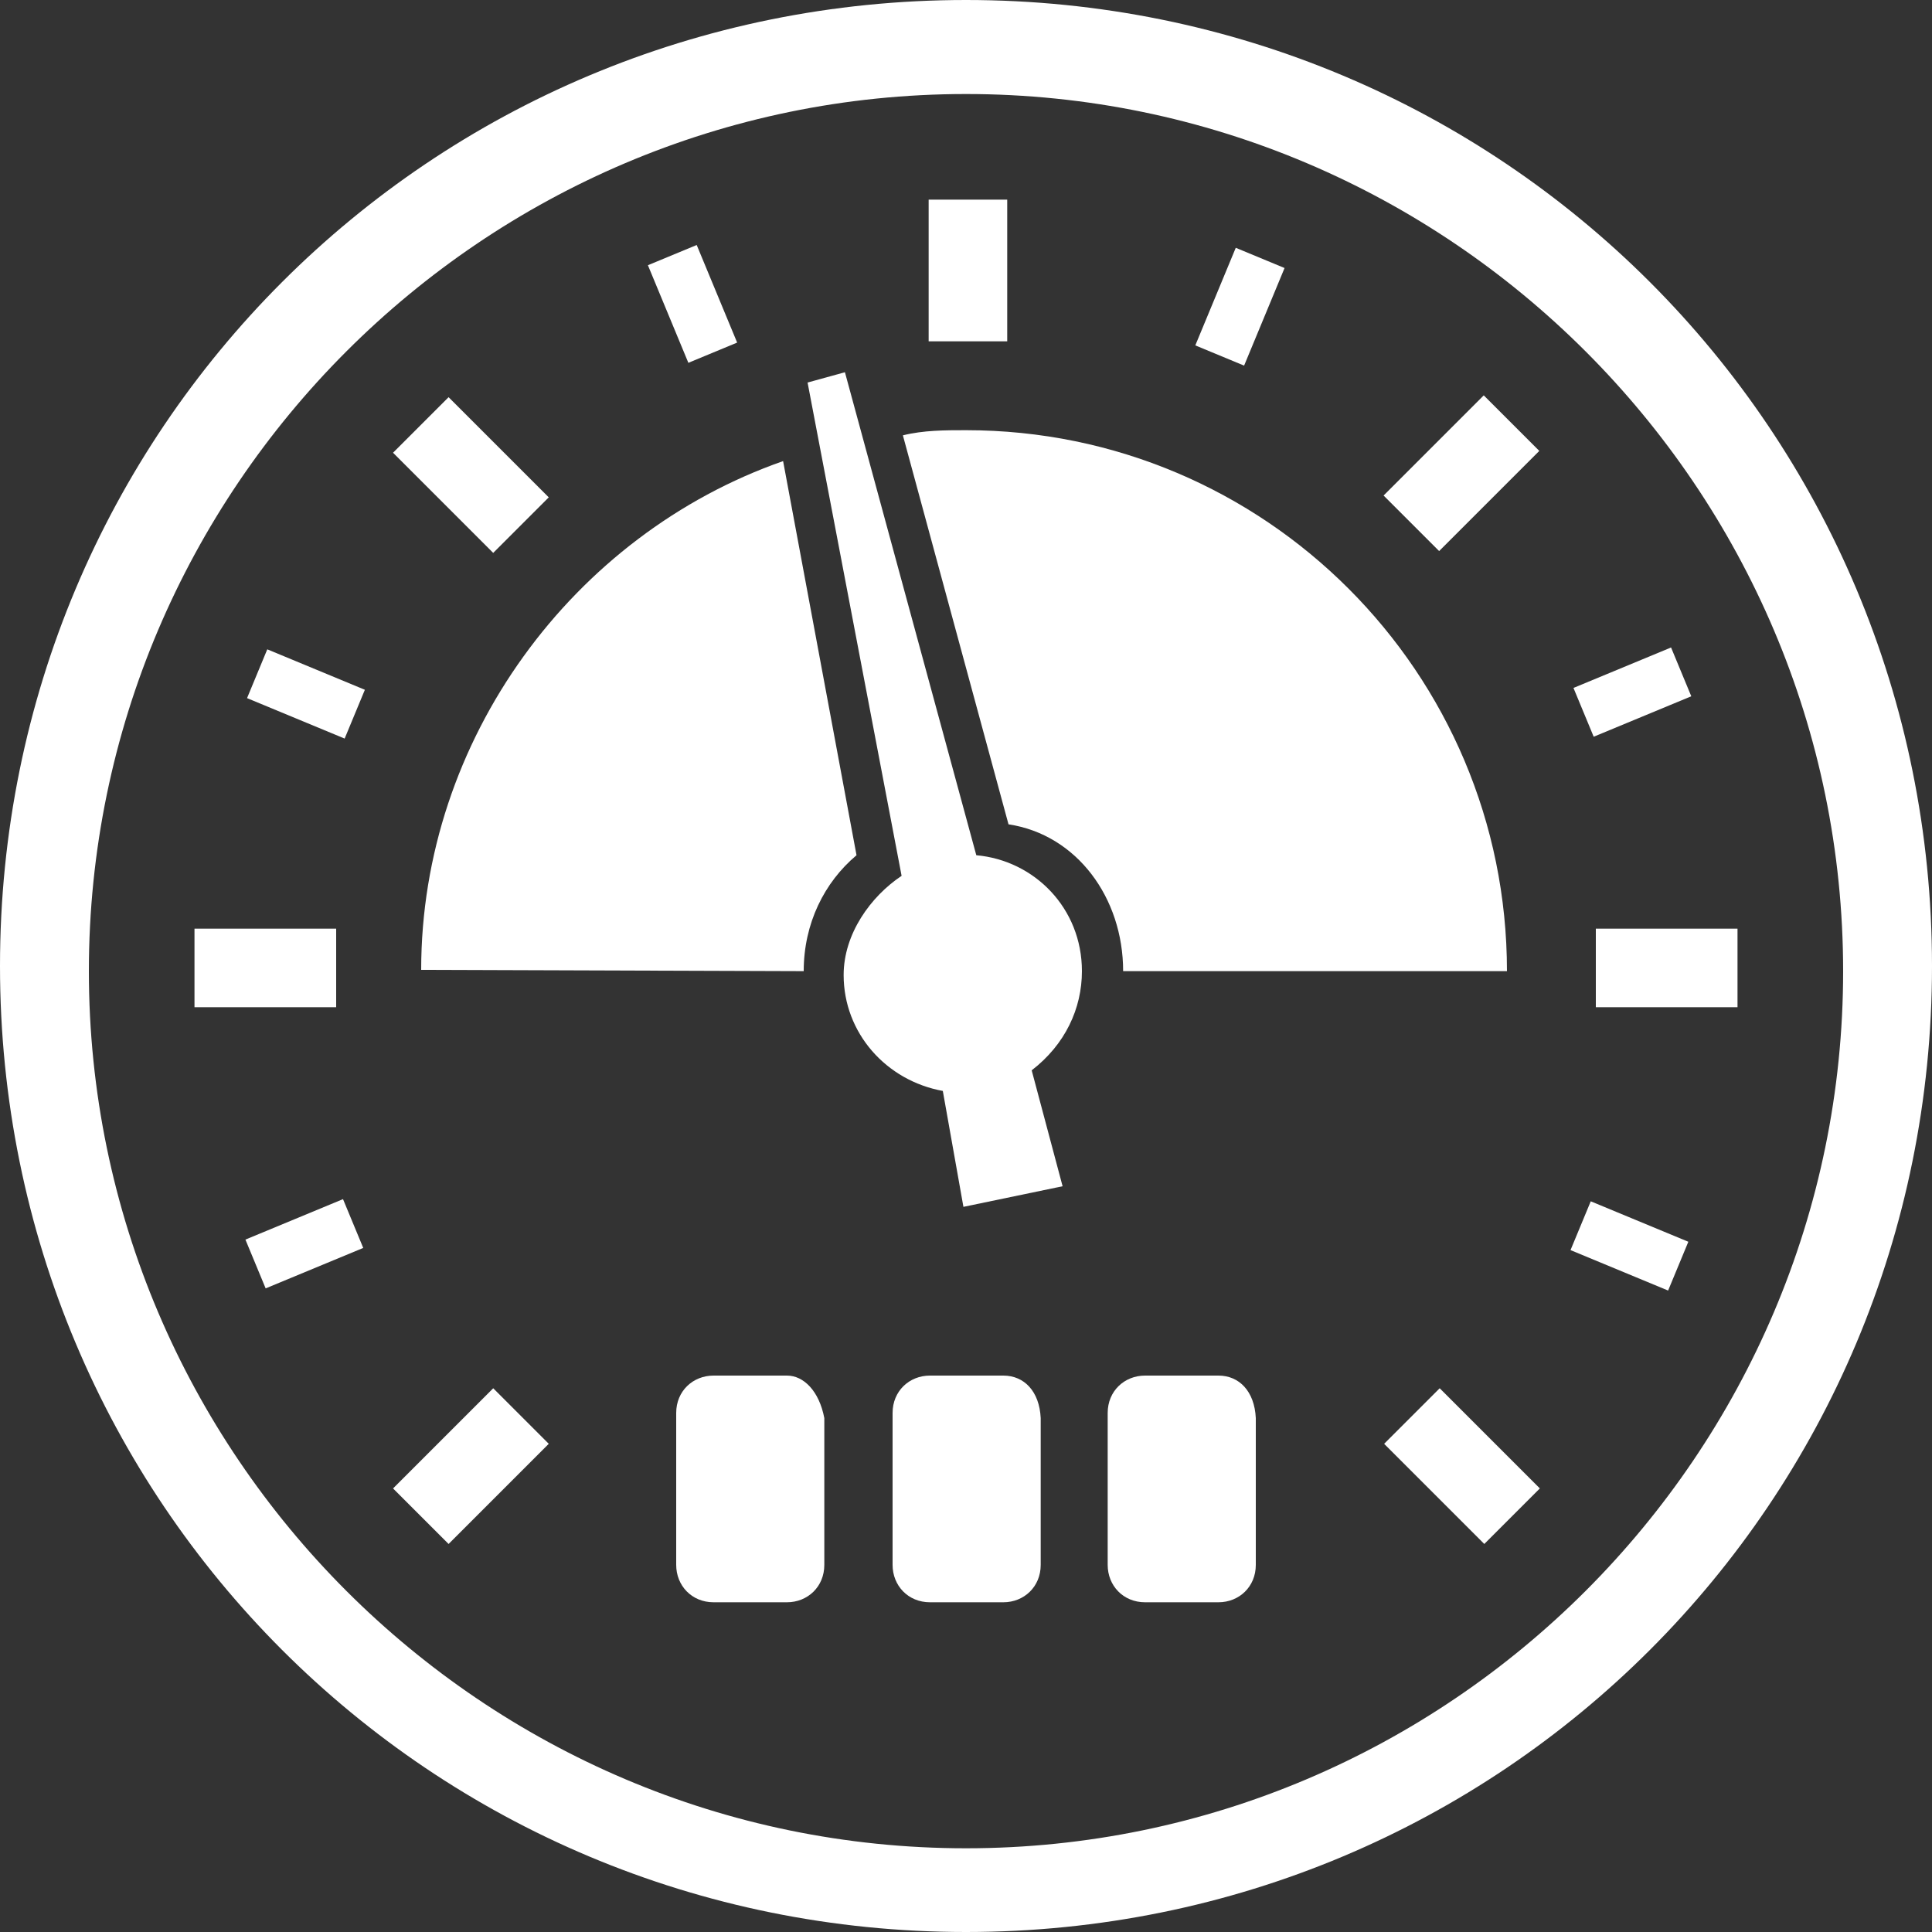 <svg xmlns="http://www.w3.org/2000/svg" xmlns:xlink="http://www.w3.org/1999/xlink" id="Laag_1" x="0px" y="0px" viewBox="0 0 150 150" style="enable-background:new 0 0 150 150;" xml:space="preserve">
<rect x="0" y="0" width="150" height="150" fill="#333333" stroke="none"/>
<style type="text/css">
	.st0{fill:#FFFFFF;}
</style>
<g>
	<path class="st0" d="M62.4,75.4c0-3.7,1.6-6.9,4.1-9l-5.7-30.6c-16.3,5.7-28.1,21.6-28.1,39.5L62.4,75.4L62.4,75.4z"></path>
	<path class="st0" d="M87.2,75.4H117c0-23.2-18.8-42-42-42c-1.6,0-3.3,0-4.9,0.4L78.3,64C83.6,64.8,87.2,69.7,87.2,75.4z"></path>
	<rect x="72.1" y="15.5" class="st0" width="6.1" height="11"></rect>
	<rect x="108" y="33.7" transform="matrix(0.707 -0.707 0.707 0.707 7.239 91.003)" class="st0" width="11" height="6.1"></rect>
	<rect x="33.5" y="31.4" transform="matrix(0.707 -0.707 0.707 0.707 -15.369 36.635)" class="st0" width="6.1" height="11"></rect>
	<rect x="51.7" y="19.5" transform="matrix(0.924 -0.383 0.383 0.924 -4.936 22.375)" class="st0" width="4.1" height="8.2"></rect>
	
		<rect x="21.7" y="49.7" transform="matrix(0.383 -0.924 0.924 0.383 -35.053 55.218)" class="st0" width="4.1" height="8.2"></rect>
	
		<rect x="122.6" y="51.7" transform="matrix(0.924 -0.383 0.383 0.924 -10.92 52.596)" class="st0" width="8.2" height="4.1"></rect>
	<rect x="92.1" y="21.8" transform="matrix(0.383 -0.924 0.924 0.383 37.386 103.567)" class="st0" width="8.2" height="4.1"></rect>
	<path class="st0" d="M75,0C33.4,0,0,33.4,0,75s33.4,75,75,75s75-33.4,75-75S116.6,0,75,0z M75,143.5c-37.5,0-68.1-30.6-68.1-68.1   S37.5,7.3,75,7.3s68.1,30.6,68.1,68.1S112.5,143.5,75,143.5z"></path>
	<rect x="123.9" y="72.1" class="st0" width="11" height="6.1"></rect>
	<rect x="15.1" y="72.1" class="st0" width="11" height="6.1"></rect>
	
		<rect x="31.1" y="110.8" transform="matrix(0.707 -0.707 0.707 0.707 -69.807 59.214)" class="st0" width="11" height="6.1"></rect>
	
		<rect x="110.5" y="108.3" transform="matrix(0.707 -0.707 0.707 0.707 -47.228 113.652)" class="st0" width="6.1" height="11"></rect>
	
		<rect x="124.4" y="92.7" transform="matrix(0.383 -0.924 0.924 0.383 -11.365 176.499)" class="st0" width="4.1" height="8.2"></rect>
	
		<rect x="19.5" y="94.5" transform="matrix(0.924 -0.383 0.383 0.924 -35.157 16.392)" class="st0" width="8.2" height="4.1"></rect>
	<path class="st0" d="M84,75.4c0-4.9-3.7-8.6-8.2-9L65.6,28.9l-2.9,0.8L70,68c-2.4,1.6-4.5,4.5-4.5,7.7c0,4.5,3.3,8.2,7.7,9l1.6,9   l7.7-1.6l-2.4-9C82.7,81.1,84,78.3,84,75.4z"></path>
	<path class="st0" d="M61.1,106.8h-5.7c-1.6,0-2.9,1.2-2.9,2.9v11.8c0,1.6,1.2,2.9,2.9,2.9h5.7c1.6,0,2.9-1.2,2.9-2.9v-11.4   C63.6,108,62.4,106.8,61.1,106.8z"></path>
	<path class="st0" d="M77.9,106.8h-5.7c-1.6,0-2.9,1.2-2.9,2.9v11.8c0,1.6,1.2,2.9,2.9,2.9h5.7c1.6,0,2.9-1.2,2.9-2.9v-11.4   C80.7,108,79.5,106.8,77.9,106.8z"></path>
	<path class="st0" d="M94.6,106.8h-5.7c-1.6,0-2.9,1.2-2.9,2.9v11.8c0,1.6,1.2,2.9,2.9,2.9h5.7c1.6,0,2.9-1.2,2.9-2.9v-11.4   C97.4,108,96.2,106.8,94.6,106.8z"></path>
</g>
</svg>